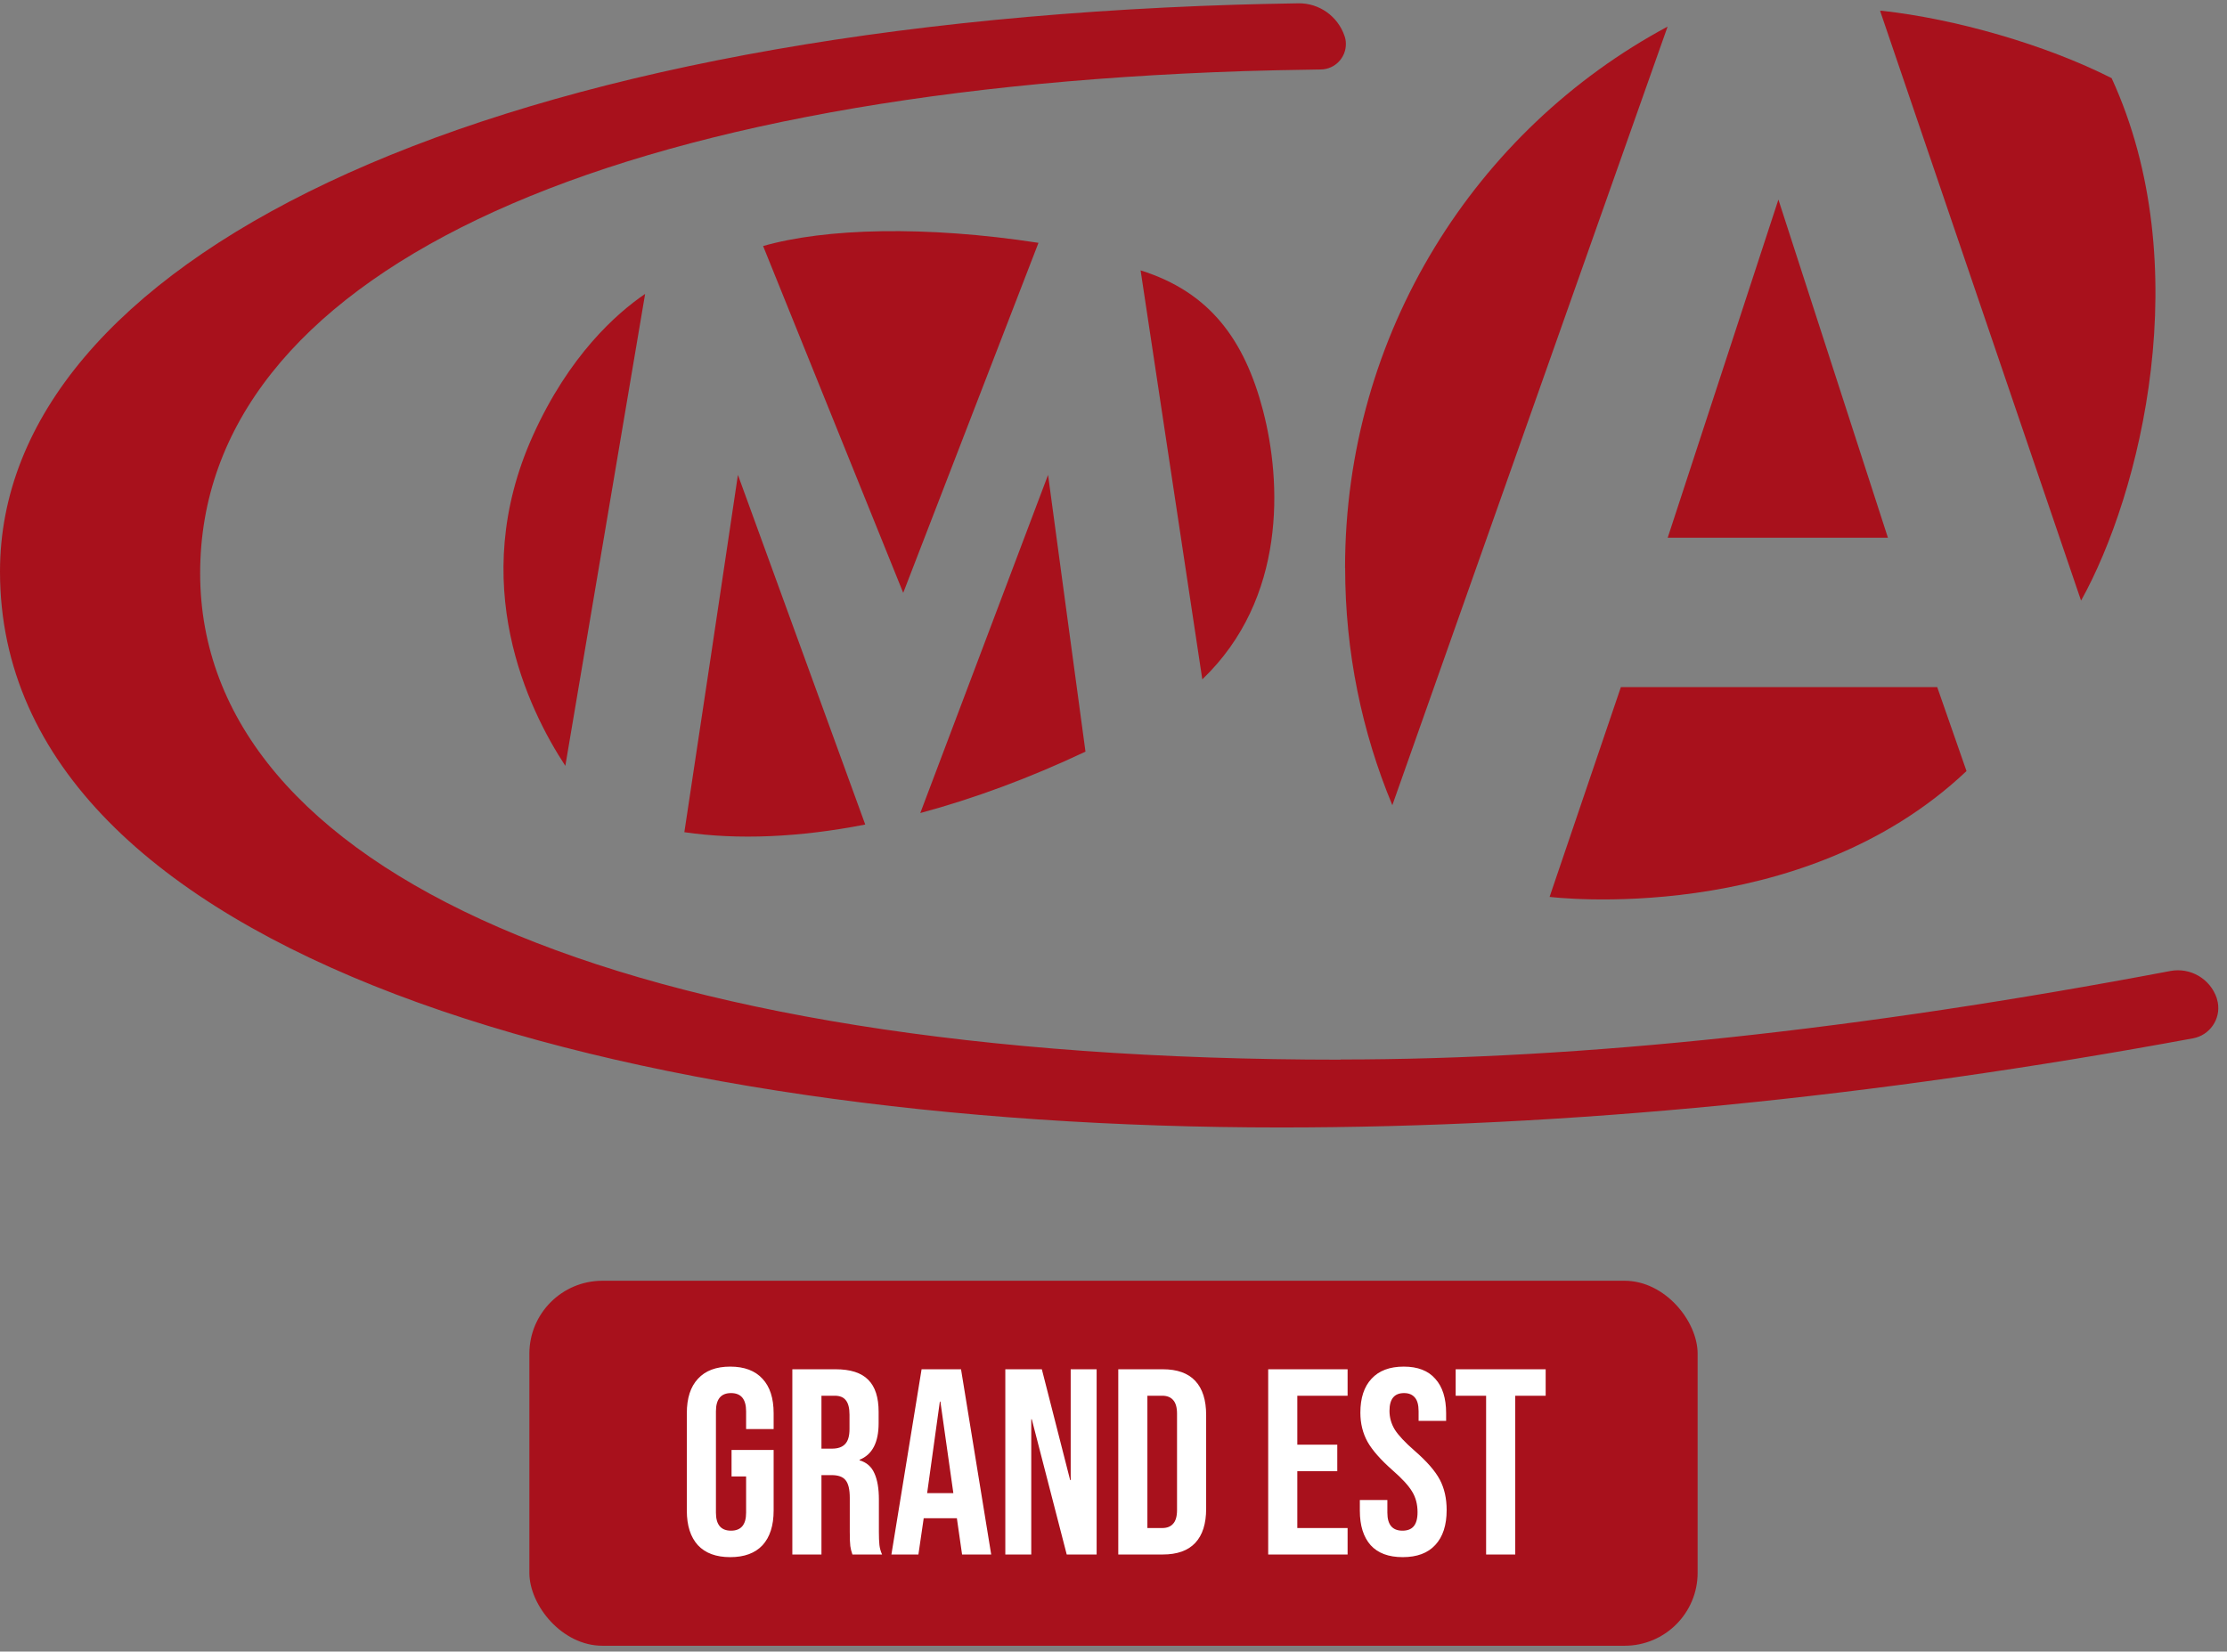<?xml version="1.0" encoding="UTF-8"?>
<svg xmlns="http://www.w3.org/2000/svg" width="244" height="181" viewBox="0 0 244 181" fill="none">
  <rect x="0" y="0" width="244" height="181" fill="#808080" stroke="none"/>
  <rect x="58" y="140.362" width="128" height="40" rx="8" fill="#A8111C"></rect>
  <path d="M80.007 170.652C78.461 170.652 77.281 170.217 76.469 169.347C75.657 168.458 75.251 167.192 75.251 165.548V154.876C75.251 153.233 75.657 151.976 76.469 151.106C77.281 150.217 78.461 149.772 80.007 149.772C81.554 149.772 82.733 150.217 83.545 151.106C84.357 151.976 84.763 153.233 84.763 154.876V156.616H81.747V154.673C81.747 153.339 81.196 152.672 80.094 152.672C78.992 152.672 78.441 153.339 78.441 154.673V165.78C78.441 167.095 78.992 167.752 80.094 167.752C81.196 167.752 81.747 167.095 81.747 165.78V161.807H80.152V158.907H84.763V165.548C84.763 167.192 84.357 168.458 83.545 169.347C82.733 170.217 81.554 170.652 80.007 170.652ZM86.812 150.062H91.539C93.182 150.062 94.381 150.449 95.135 151.222C95.889 151.976 96.266 153.146 96.266 154.731V155.978C96.266 158.086 95.57 159.42 94.178 159.98V160.038C94.951 160.27 95.492 160.744 95.802 161.459C96.13 162.175 96.295 163.132 96.295 164.33V167.897C96.295 168.477 96.314 168.951 96.353 169.318C96.391 169.666 96.488 170.014 96.643 170.362H93.395C93.279 170.034 93.201 169.724 93.163 169.434C93.124 169.144 93.105 168.622 93.105 167.868V164.156C93.105 163.228 92.95 162.581 92.641 162.213C92.351 161.846 91.838 161.662 91.104 161.662H90.002V170.362H86.812V150.062ZM91.162 158.762C91.8 158.762 92.273 158.598 92.583 158.269C92.911 157.941 93.076 157.39 93.076 156.616V155.05C93.076 154.316 92.94 153.784 92.67 153.455C92.418 153.127 92.012 152.962 91.452 152.962H90.002V158.762H91.162ZM100.973 150.062H105.294L108.6 170.362H105.41L104.83 166.331V166.389H101.205L100.625 170.362H97.667L100.973 150.062ZM104.453 163.634L103.032 153.6H102.974L101.582 163.634H104.453ZM110.147 150.062H114.149L117.252 162.213H117.31V150.062H120.152V170.362H116.875L113.047 155.543H112.989V170.362H110.147V150.062ZM122.523 150.062H127.395C128.981 150.062 130.17 150.488 130.962 151.338C131.755 152.189 132.151 153.436 132.151 155.079V165.345C132.151 166.989 131.755 168.236 130.962 169.086C130.17 169.937 128.981 170.362 127.395 170.362H122.523V150.062ZM127.337 167.462C127.859 167.462 128.256 167.308 128.526 166.998C128.816 166.689 128.961 166.186 128.961 165.49V154.934C128.961 154.238 128.816 153.736 128.526 153.426C128.256 153.117 127.859 152.962 127.337 152.962H125.713V167.462H127.337ZM138.949 150.062H147.649V152.962H142.139V158.327H146.518V161.227H142.139V167.462H147.649V170.362H138.949V150.062ZM153.688 170.652C152.141 170.652 150.972 170.217 150.179 169.347C149.386 168.458 148.99 167.192 148.99 165.548V164.388H152.006V165.78C152.006 167.095 152.557 167.752 153.659 167.752C154.2 167.752 154.606 167.598 154.877 167.288C155.167 166.96 155.312 166.438 155.312 165.722C155.312 164.872 155.119 164.127 154.732 163.489C154.345 162.832 153.63 162.049 152.586 161.14C151.271 159.98 150.353 158.936 149.831 158.008C149.309 157.061 149.048 155.998 149.048 154.818C149.048 153.214 149.454 151.976 150.266 151.106C151.078 150.217 152.257 149.772 153.804 149.772C155.331 149.772 156.482 150.217 157.255 151.106C158.048 151.976 158.444 153.233 158.444 154.876V155.717H155.428V154.673C155.428 153.977 155.293 153.475 155.022 153.165C154.751 152.837 154.355 152.672 153.833 152.672C152.77 152.672 152.238 153.32 152.238 154.615C152.238 155.35 152.431 156.036 152.818 156.674C153.224 157.312 153.949 158.086 154.993 158.994C156.327 160.154 157.245 161.208 157.748 162.155C158.251 163.103 158.502 164.214 158.502 165.49C158.502 167.153 158.086 168.429 157.255 169.318C156.443 170.208 155.254 170.652 153.688 170.652ZM162.825 152.962H159.49V150.062H169.35V152.962H166.015V170.362H162.825V152.962Z" fill="white"></path>
  <path d="M212.26 75.303H177.59L169.78 98.293C169.78 98.293 197.23 101.733 215.46 84.503L212.25 75.303H212.26Z" fill="#A8111C"></path>
  <path d="M147.38 62.243C147.38 71.453 149.22 80.243 152.55 88.243L182.71 2.913C161.69 14.193 147.37 36.523 147.37 62.243" fill="#A8111C"></path>
  <path d="M231.36 8.564C224.06 4.864 214.19 2.064 206.22 1.184H205.99L228.01 65.824C234.53 54.124 240.78 29.074 231.36 8.564Z" fill="#A8111C"></path>
  <path d="M74.981 91.203C80.861 92.063 87.581 91.773 94.8 90.363C93.111 85.723 81.52 53.883 80.85 52.043C79.93 58.113 79.591 60.703 74.981 91.203ZM114.831 52.043C114.181 53.763 103.741 81.423 100.831 89.103C106.691 87.523 112.78 85.283 118.93 82.373C117.48 71.633 115.021 53.523 114.831 52.043Z" fill="#A8111C"></path>
  <path d="M70.68 32.213C67.55 34.343 62.35 38.943 58.38 47.753C51.1 63.903 57.89 77.763 61.94 83.933L70.68 32.223V32.213Z" fill="#A8111C"></path>
  <path d="M83.61 26.963C87.04 35.453 98.36 63.513 98.96 64.973C99.54 63.483 110.68 34.623 113.78 26.613C101.38 24.703 90.42 25.013 83.61 26.963" fill="#A8111C"></path>
  <path d="M138.39 45.013C136.36 37.243 132.55 32.003 124.97 29.633L131.73 74.453C140.98 65.593 140.41 52.783 138.39 45.023" fill="#A8111C"></path>
  <path d="M146.88 116.133C67.52 116.133 21.93 95.233 21.93 62.823C21.93 30.413 64.91 10.133 136.31 7.793C138.31 7.723 141.12 7.673 144.72 7.613C146.25 7.593 147.48 6.333 147.46 4.793C147.46 4.503 147.41 4.213 147.31 3.933C146.57 1.773 144.53 0.323 142.24 0.363C139.37 0.413 137.12 0.463 135.47 0.513C50.75 3.153 0 29.073 0 62.633C0 104.963 68.84 123.563 140.3 123.563C171.7 123.563 205.03 120.303 240.28 113.793C242.11 113.453 243.33 111.693 242.99 109.853C242.96 109.693 242.92 109.533 242.87 109.373C242.15 107.263 239.99 106.003 237.8 106.413C203.7 112.873 173.39 116.113 146.88 116.113" fill="#A8111C"></path>
  <path d="M182.72 58.933H206.85L194.85 21.873L182.72 58.933Z" fill="#A8111C"></path>
</svg>
